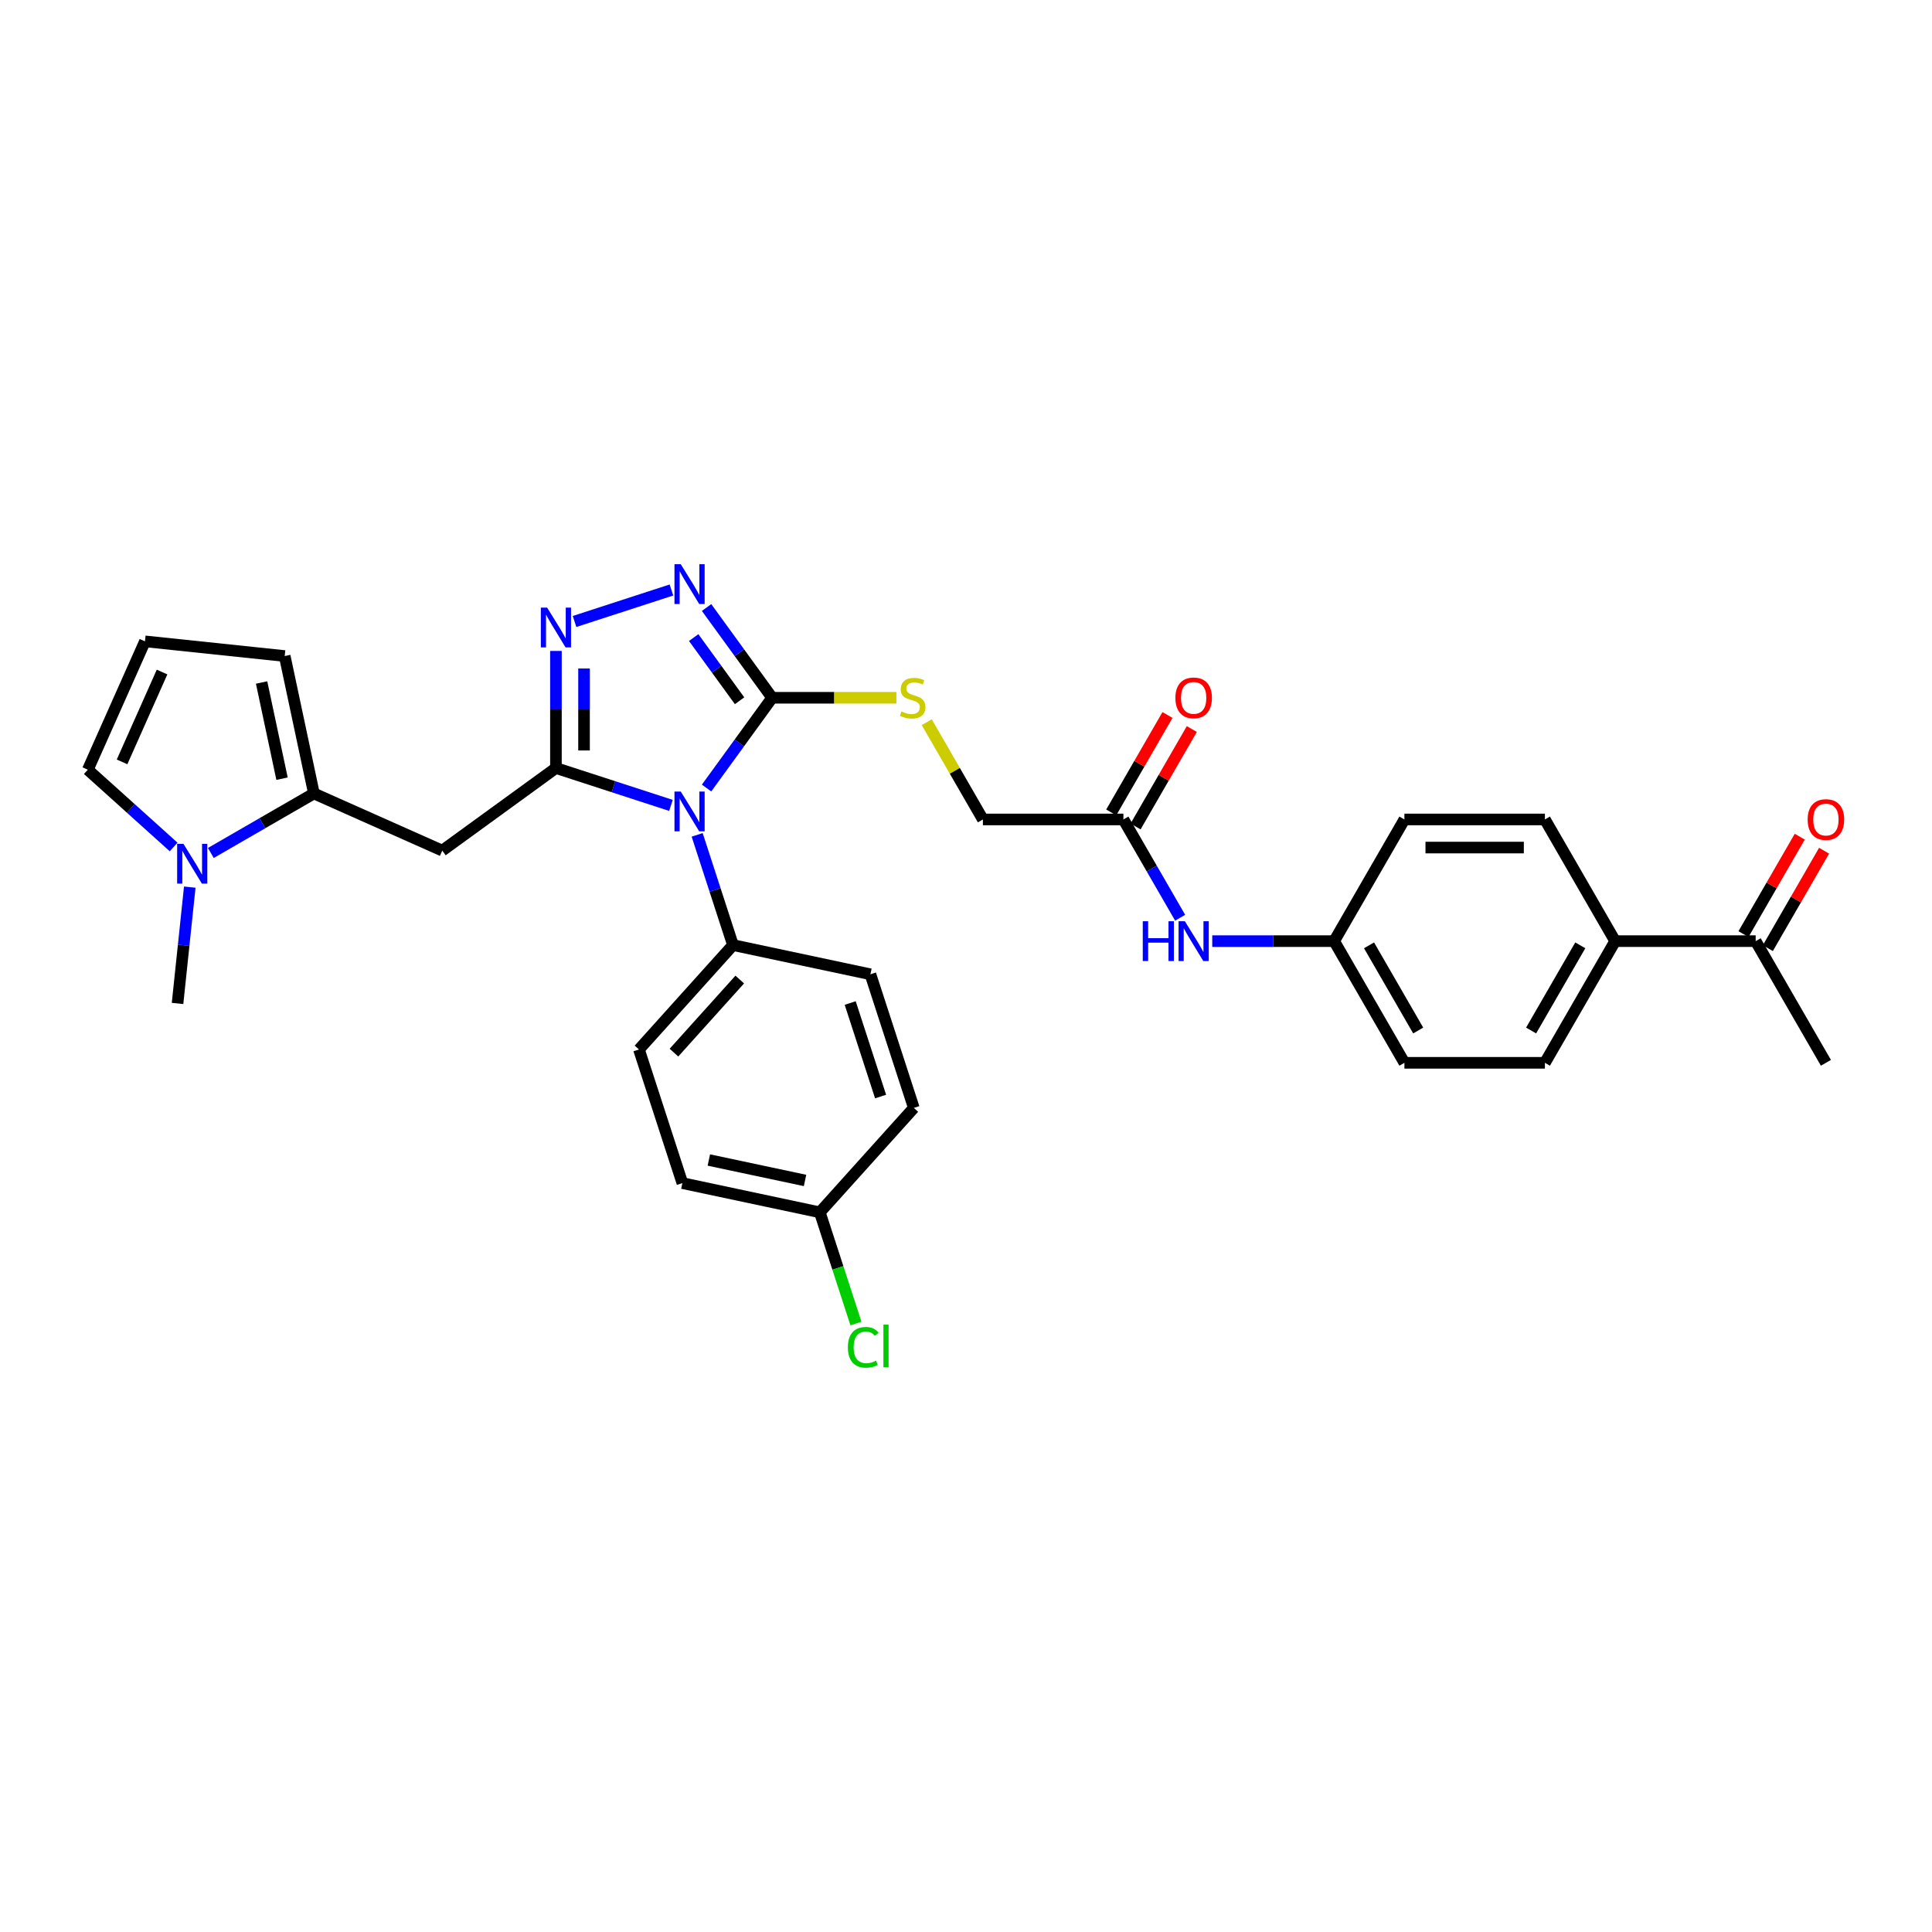<?xml version='1.0' encoding='iso-8859-1'?>
<svg version='1.1' baseProfile='full'
              xmlns='http://www.w3.org/2000/svg'
                      xmlns:rdkit='http://www.rdkit.org/xml'
                      xmlns:xlink='http://www.w3.org/1999/xlink'
                  xml:space='preserve'
width='1000px' height='1000px' viewBox='0 0 1000 1000'>
<!-- END OF HEADER -->
<rect style='opacity:1.0;fill:#FFFFFF;stroke:none' width='1000' height='1000' x='0' y='0'> </rect>
<path class='bond-0' d='M 347.287,416.875 L 317.519,407.203' style='fill:none;fill-rule:evenodd;stroke:#0000FF;stroke-width:6px;stroke-linecap:butt;stroke-linejoin:miter;stroke-opacity:1' />
<path class='bond-0' d='M 317.519,407.203 L 287.751,397.531' style='fill:none;fill-rule:evenodd;stroke:#000000;stroke-width:6px;stroke-linecap:butt;stroke-linejoin:miter;stroke-opacity:1' />
<path class='bond-1' d='M 365.718,407.888 L 382.69,384.529' style='fill:none;fill-rule:evenodd;stroke:#0000FF;stroke-width:6px;stroke-linecap:butt;stroke-linejoin:miter;stroke-opacity:1' />
<path class='bond-1' d='M 382.69,384.529 L 399.662,361.169' style='fill:none;fill-rule:evenodd;stroke:#000000;stroke-width:6px;stroke-linecap:butt;stroke-linejoin:miter;stroke-opacity:1' />
<path class='bond-7' d='M 360.852,432.12 L 370.121,460.644' style='fill:none;fill-rule:evenodd;stroke:#0000FF;stroke-width:6px;stroke-linecap:butt;stroke-linejoin:miter;stroke-opacity:1' />
<path class='bond-7' d='M 370.121,460.644 L 379.389,489.169' style='fill:none;fill-rule:evenodd;stroke:#000000;stroke-width:6px;stroke-linecap:butt;stroke-linejoin:miter;stroke-opacity:1' />
<path class='bond-2' d='M 287.751,397.531 L 287.751,367.227' style='fill:none;fill-rule:evenodd;stroke:#000000;stroke-width:6px;stroke-linecap:butt;stroke-linejoin:miter;stroke-opacity:1' />
<path class='bond-2' d='M 287.751,367.227 L 287.751,336.923' style='fill:none;fill-rule:evenodd;stroke:#0000FF;stroke-width:6px;stroke-linecap:butt;stroke-linejoin:miter;stroke-opacity:1' />
<path class='bond-2' d='M 302.296,388.44 L 302.296,367.227' style='fill:none;fill-rule:evenodd;stroke:#000000;stroke-width:6px;stroke-linecap:butt;stroke-linejoin:miter;stroke-opacity:1' />
<path class='bond-2' d='M 302.296,367.227 L 302.296,346.014' style='fill:none;fill-rule:evenodd;stroke:#0000FF;stroke-width:6px;stroke-linecap:butt;stroke-linejoin:miter;stroke-opacity:1' />
<path class='bond-4' d='M 287.751,397.531 L 228.916,440.277' style='fill:none;fill-rule:evenodd;stroke:#000000;stroke-width:6px;stroke-linecap:butt;stroke-linejoin:miter;stroke-opacity:1' />
<path class='bond-3' d='M 399.662,361.169 L 382.69,337.81' style='fill:none;fill-rule:evenodd;stroke:#000000;stroke-width:6px;stroke-linecap:butt;stroke-linejoin:miter;stroke-opacity:1' />
<path class='bond-3' d='M 382.69,337.81 L 365.718,314.45' style='fill:none;fill-rule:evenodd;stroke:#0000FF;stroke-width:6px;stroke-linecap:butt;stroke-linejoin:miter;stroke-opacity:1' />
<path class='bond-3' d='M 382.803,362.71 L 370.923,346.359' style='fill:none;fill-rule:evenodd;stroke:#000000;stroke-width:6px;stroke-linecap:butt;stroke-linejoin:miter;stroke-opacity:1' />
<path class='bond-3' d='M 370.923,346.359 L 359.043,330.007' style='fill:none;fill-rule:evenodd;stroke:#0000FF;stroke-width:6px;stroke-linecap:butt;stroke-linejoin:miter;stroke-opacity:1' />
<path class='bond-8' d='M 399.662,361.169 L 431.813,361.169' style='fill:none;fill-rule:evenodd;stroke:#000000;stroke-width:6px;stroke-linecap:butt;stroke-linejoin:miter;stroke-opacity:1' />
<path class='bond-8' d='M 431.813,361.169 L 463.964,361.169' style='fill:none;fill-rule:evenodd;stroke:#CCCC00;stroke-width:6px;stroke-linecap:butt;stroke-linejoin:miter;stroke-opacity:1' />
<path class='bond-32' d='M 297.38,321.679 L 347.54,305.38' style='fill:none;fill-rule:evenodd;stroke:#0000FF;stroke-width:6px;stroke-linecap:butt;stroke-linejoin:miter;stroke-opacity:1' />
<path class='bond-5' d='M 228.916,440.277 L 162.48,410.698' style='fill:none;fill-rule:evenodd;stroke:#000000;stroke-width:6px;stroke-linecap:butt;stroke-linejoin:miter;stroke-opacity:1' />
<path class='bond-6' d='M 162.48,410.698 L 135.804,426.099' style='fill:none;fill-rule:evenodd;stroke:#000000;stroke-width:6px;stroke-linecap:butt;stroke-linejoin:miter;stroke-opacity:1' />
<path class='bond-6' d='M 135.804,426.099 L 109.128,441.5' style='fill:none;fill-rule:evenodd;stroke:#0000FF;stroke-width:6px;stroke-linecap:butt;stroke-linejoin:miter;stroke-opacity:1' />
<path class='bond-11' d='M 162.48,410.698 L 147.36,339.563' style='fill:none;fill-rule:evenodd;stroke:#000000;stroke-width:6px;stroke-linecap:butt;stroke-linejoin:miter;stroke-opacity:1' />
<path class='bond-11' d='M 145.985,403.051 L 135.401,353.257' style='fill:none;fill-rule:evenodd;stroke:#000000;stroke-width:6px;stroke-linecap:butt;stroke-linejoin:miter;stroke-opacity:1' />
<path class='bond-10' d='M 89.87,438.39 L 67.662,418.394' style='fill:none;fill-rule:evenodd;stroke:#0000FF;stroke-width:6px;stroke-linecap:butt;stroke-linejoin:miter;stroke-opacity:1' />
<path class='bond-10' d='M 67.662,418.394 L 45.455,398.398' style='fill:none;fill-rule:evenodd;stroke:#000000;stroke-width:6px;stroke-linecap:butt;stroke-linejoin:miter;stroke-opacity:1' />
<path class='bond-30' d='M 98.225,459.175 L 95.061,489.28' style='fill:none;fill-rule:evenodd;stroke:#0000FF;stroke-width:6px;stroke-linecap:butt;stroke-linejoin:miter;stroke-opacity:1' />
<path class='bond-30' d='M 95.061,489.28 L 91.897,519.385' style='fill:none;fill-rule:evenodd;stroke:#000000;stroke-width:6px;stroke-linecap:butt;stroke-linejoin:miter;stroke-opacity:1' />
<path class='bond-18' d='M 379.389,489.169 L 330.727,543.213' style='fill:none;fill-rule:evenodd;stroke:#000000;stroke-width:6px;stroke-linecap:butt;stroke-linejoin:miter;stroke-opacity:1' />
<path class='bond-18' d='M 382.898,507.008 L 348.835,544.839' style='fill:none;fill-rule:evenodd;stroke:#000000;stroke-width:6px;stroke-linecap:butt;stroke-linejoin:miter;stroke-opacity:1' />
<path class='bond-19' d='M 379.389,489.169 L 450.523,504.289' style='fill:none;fill-rule:evenodd;stroke:#000000;stroke-width:6px;stroke-linecap:butt;stroke-linejoin:miter;stroke-opacity:1' />
<path class='bond-20' d='M 479.683,373.808 L 494.215,398.979' style='fill:none;fill-rule:evenodd;stroke:#CCCC00;stroke-width:6px;stroke-linecap:butt;stroke-linejoin:miter;stroke-opacity:1' />
<path class='bond-20' d='M 494.215,398.979 L 508.748,424.15' style='fill:none;fill-rule:evenodd;stroke:#000000;stroke-width:6px;stroke-linecap:butt;stroke-linejoin:miter;stroke-opacity:1' />
<path class='bond-9' d='M 581.472,424.15 L 508.748,424.15' style='fill:none;fill-rule:evenodd;stroke:#000000;stroke-width:6px;stroke-linecap:butt;stroke-linejoin:miter;stroke-opacity:1' />
<path class='bond-13' d='M 581.472,424.15 L 596.155,449.582' style='fill:none;fill-rule:evenodd;stroke:#000000;stroke-width:6px;stroke-linecap:butt;stroke-linejoin:miter;stroke-opacity:1' />
<path class='bond-13' d='M 596.155,449.582 L 610.839,475.015' style='fill:none;fill-rule:evenodd;stroke:#0000FF;stroke-width:6px;stroke-linecap:butt;stroke-linejoin:miter;stroke-opacity:1' />
<path class='bond-16' d='M 587.77,427.786 L 602.327,402.572' style='fill:none;fill-rule:evenodd;stroke:#000000;stroke-width:6px;stroke-linecap:butt;stroke-linejoin:miter;stroke-opacity:1' />
<path class='bond-16' d='M 602.327,402.572 L 616.885,377.357' style='fill:none;fill-rule:evenodd;stroke:#FF0000;stroke-width:6px;stroke-linecap:butt;stroke-linejoin:miter;stroke-opacity:1' />
<path class='bond-16' d='M 575.174,420.514 L 589.731,395.299' style='fill:none;fill-rule:evenodd;stroke:#000000;stroke-width:6px;stroke-linecap:butt;stroke-linejoin:miter;stroke-opacity:1' />
<path class='bond-16' d='M 589.731,395.299 L 604.289,370.085' style='fill:none;fill-rule:evenodd;stroke:#FF0000;stroke-width:6px;stroke-linecap:butt;stroke-linejoin:miter;stroke-opacity:1' />
<path class='bond-34' d='M 45.455,398.398 L 75.034,331.961' style='fill:none;fill-rule:evenodd;stroke:#000000;stroke-width:6px;stroke-linecap:butt;stroke-linejoin:miter;stroke-opacity:1' />
<path class='bond-34' d='M 63.179,394.348 L 83.884,347.843' style='fill:none;fill-rule:evenodd;stroke:#000000;stroke-width:6px;stroke-linecap:butt;stroke-linejoin:miter;stroke-opacity:1' />
<path class='bond-12' d='M 147.36,339.563 L 75.034,331.961' style='fill:none;fill-rule:evenodd;stroke:#000000;stroke-width:6px;stroke-linecap:butt;stroke-linejoin:miter;stroke-opacity:1' />
<path class='bond-23' d='M 627.462,487.131 L 659.01,487.131' style='fill:none;fill-rule:evenodd;stroke:#0000FF;stroke-width:6px;stroke-linecap:butt;stroke-linejoin:miter;stroke-opacity:1' />
<path class='bond-23' d='M 659.01,487.131 L 690.558,487.131' style='fill:none;fill-rule:evenodd;stroke:#000000;stroke-width:6px;stroke-linecap:butt;stroke-linejoin:miter;stroke-opacity:1' />
<path class='bond-14' d='M 908.729,487.131 L 836.005,487.131' style='fill:none;fill-rule:evenodd;stroke:#000000;stroke-width:6px;stroke-linecap:butt;stroke-linejoin:miter;stroke-opacity:1' />
<path class='bond-17' d='M 915.027,490.767 L 929.585,465.552' style='fill:none;fill-rule:evenodd;stroke:#000000;stroke-width:6px;stroke-linecap:butt;stroke-linejoin:miter;stroke-opacity:1' />
<path class='bond-17' d='M 929.585,465.552 L 944.142,440.338' style='fill:none;fill-rule:evenodd;stroke:#FF0000;stroke-width:6px;stroke-linecap:butt;stroke-linejoin:miter;stroke-opacity:1' />
<path class='bond-17' d='M 902.431,483.494 L 916.989,458.28' style='fill:none;fill-rule:evenodd;stroke:#000000;stroke-width:6px;stroke-linecap:butt;stroke-linejoin:miter;stroke-opacity:1' />
<path class='bond-17' d='M 916.989,458.28 L 931.546,433.066' style='fill:none;fill-rule:evenodd;stroke:#FF0000;stroke-width:6px;stroke-linecap:butt;stroke-linejoin:miter;stroke-opacity:1' />
<path class='bond-31' d='M 908.729,487.131 L 945.091,550.111' style='fill:none;fill-rule:evenodd;stroke:#000000;stroke-width:6px;stroke-linecap:butt;stroke-linejoin:miter;stroke-opacity:1' />
<path class='bond-15' d='M 836.005,487.131 L 799.643,550.111' style='fill:none;fill-rule:evenodd;stroke:#000000;stroke-width:6px;stroke-linecap:butt;stroke-linejoin:miter;stroke-opacity:1' />
<path class='bond-15' d='M 817.955,489.305 L 792.502,533.392' style='fill:none;fill-rule:evenodd;stroke:#000000;stroke-width:6px;stroke-linecap:butt;stroke-linejoin:miter;stroke-opacity:1' />
<path class='bond-35' d='M 836.005,487.131 L 799.643,424.15' style='fill:none;fill-rule:evenodd;stroke:#000000;stroke-width:6px;stroke-linecap:butt;stroke-linejoin:miter;stroke-opacity:1' />
<path class='bond-28' d='M 330.727,543.213 L 353.2,612.378' style='fill:none;fill-rule:evenodd;stroke:#000000;stroke-width:6px;stroke-linecap:butt;stroke-linejoin:miter;stroke-opacity:1' />
<path class='bond-27' d='M 450.523,504.289 L 472.996,573.453' style='fill:none;fill-rule:evenodd;stroke:#000000;stroke-width:6px;stroke-linecap:butt;stroke-linejoin:miter;stroke-opacity:1' />
<path class='bond-27' d='M 440.062,519.158 L 455.793,567.573' style='fill:none;fill-rule:evenodd;stroke:#000000;stroke-width:6px;stroke-linecap:butt;stroke-linejoin:miter;stroke-opacity:1' />
<path class='bond-21' d='M 799.643,424.15 L 726.92,424.15' style='fill:none;fill-rule:evenodd;stroke:#000000;stroke-width:6px;stroke-linecap:butt;stroke-linejoin:miter;stroke-opacity:1' />
<path class='bond-21' d='M 788.735,438.695 L 737.828,438.695' style='fill:none;fill-rule:evenodd;stroke:#000000;stroke-width:6px;stroke-linecap:butt;stroke-linejoin:miter;stroke-opacity:1' />
<path class='bond-22' d='M 799.643,550.111 L 726.92,550.111' style='fill:none;fill-rule:evenodd;stroke:#000000;stroke-width:6px;stroke-linecap:butt;stroke-linejoin:miter;stroke-opacity:1' />
<path class='bond-25' d='M 690.558,487.131 L 726.92,424.15' style='fill:none;fill-rule:evenodd;stroke:#000000;stroke-width:6px;stroke-linecap:butt;stroke-linejoin:miter;stroke-opacity:1' />
<path class='bond-26' d='M 690.558,487.131 L 726.92,550.111' style='fill:none;fill-rule:evenodd;stroke:#000000;stroke-width:6px;stroke-linecap:butt;stroke-linejoin:miter;stroke-opacity:1' />
<path class='bond-26' d='M 708.608,489.305 L 734.061,533.392' style='fill:none;fill-rule:evenodd;stroke:#000000;stroke-width:6px;stroke-linecap:butt;stroke-linejoin:miter;stroke-opacity:1' />
<path class='bond-24' d='M 424.335,627.498 L 472.996,573.453' style='fill:none;fill-rule:evenodd;stroke:#000000;stroke-width:6px;stroke-linecap:butt;stroke-linejoin:miter;stroke-opacity:1' />
<path class='bond-29' d='M 424.335,627.498 L 433.685,656.277' style='fill:none;fill-rule:evenodd;stroke:#000000;stroke-width:6px;stroke-linecap:butt;stroke-linejoin:miter;stroke-opacity:1' />
<path class='bond-29' d='M 433.685,656.277 L 443.036,685.055' style='fill:none;fill-rule:evenodd;stroke:#00CC00;stroke-width:6px;stroke-linecap:butt;stroke-linejoin:miter;stroke-opacity:1' />
<path class='bond-33' d='M 424.335,627.498 L 353.2,612.378' style='fill:none;fill-rule:evenodd;stroke:#000000;stroke-width:6px;stroke-linecap:butt;stroke-linejoin:miter;stroke-opacity:1' />
<path class='bond-33' d='M 416.688,611.003 L 366.894,600.419' style='fill:none;fill-rule:evenodd;stroke:#000000;stroke-width:6px;stroke-linecap:butt;stroke-linejoin:miter;stroke-opacity:1' />
<path  class='atom-0' d='M 352.363 409.706
L 359.112 420.615
Q 359.781 421.691, 360.857 423.64
Q 361.934 425.589, 361.992 425.706
L 361.992 409.706
L 364.726 409.706
L 364.726 430.302
L 361.905 430.302
L 354.661 418.375
Q 353.818 416.979, 352.916 415.379
Q 352.043 413.779, 351.782 413.284
L 351.782 430.302
L 349.105 430.302
L 349.105 409.706
L 352.363 409.706
' fill='#0000FF'/>
<path  class='atom-3' d='M 283.199 314.509
L 289.948 325.418
Q 290.617 326.494, 291.693 328.443
Q 292.769 330.392, 292.827 330.509
L 292.827 314.509
L 295.562 314.509
L 295.562 335.105
L 292.74 335.105
L 285.497 323.178
Q 284.653 321.782, 283.751 320.182
Q 282.879 318.582, 282.617 318.087
L 282.617 335.105
L 279.941 335.105
L 279.941 314.509
L 283.199 314.509
' fill='#0000FF'/>
<path  class='atom-4' d='M 352.363 292.036
L 359.112 302.945
Q 359.781 304.021, 360.857 305.97
Q 361.934 307.919, 361.992 308.036
L 361.992 292.036
L 364.726 292.036
L 364.726 312.632
L 361.905 312.632
L 354.661 300.705
Q 353.818 299.309, 352.916 297.709
Q 352.043 296.109, 351.782 295.614
L 351.782 312.632
L 349.105 312.632
L 349.105 292.036
L 352.363 292.036
' fill='#0000FF'/>
<path  class='atom-7' d='M 94.946 436.762
L 101.695 447.67
Q 102.364 448.747, 103.441 450.696
Q 104.517 452.645, 104.575 452.761
L 104.575 436.762
L 107.31 436.762
L 107.31 457.357
L 104.488 457.357
L 97.245 445.431
Q 96.401 444.034, 95.499 442.434
Q 94.626 440.834, 94.365 440.34
L 94.365 457.357
L 91.688 457.357
L 91.688 436.762
L 94.946 436.762
' fill='#0000FF'/>
<path  class='atom-9' d='M 466.568 368.238
Q 466.801 368.325, 467.761 368.732
Q 468.721 369.14, 469.768 369.401
Q 470.844 369.634, 471.891 369.634
Q 473.84 369.634, 474.975 368.703
Q 476.109 367.743, 476.109 366.085
Q 476.109 364.951, 475.527 364.253
Q 474.975 363.554, 474.102 363.176
Q 473.229 362.798, 471.775 362.362
Q 469.942 361.809, 468.837 361.285
Q 467.761 360.762, 466.975 359.656
Q 466.219 358.551, 466.219 356.689
Q 466.219 354.1, 467.964 352.5
Q 469.739 350.9, 473.229 350.9
Q 475.615 350.9, 478.32 352.035
L 477.651 354.275
Q 475.178 353.257, 473.317 353.257
Q 471.309 353.257, 470.204 354.1
Q 469.099 354.915, 469.128 356.34
Q 469.128 357.446, 469.68 358.115
Q 470.262 358.784, 471.077 359.162
Q 471.92 359.54, 473.317 359.976
Q 475.178 360.558, 476.284 361.14
Q 477.389 361.722, 478.175 362.914
Q 478.989 364.078, 478.989 366.085
Q 478.989 368.936, 477.069 370.478
Q 475.178 371.99, 472.008 371.99
Q 470.175 371.99, 468.779 371.583
Q 467.411 371.205, 465.782 370.536
L 466.568 368.238
' fill='#CCCC00'/>
<path  class='atom-14' d='M 591.493 476.833
L 594.286 476.833
L 594.286 485.589
L 604.816 485.589
L 604.816 476.833
L 607.609 476.833
L 607.609 497.428
L 604.816 497.428
L 604.816 487.916
L 594.286 487.916
L 594.286 497.428
L 591.493 497.428
L 591.493 476.833
' fill='#0000FF'/>
<path  class='atom-14' d='M 613.281 476.833
L 620.03 487.741
Q 620.699 488.818, 621.775 490.767
Q 622.852 492.716, 622.91 492.832
L 622.91 476.833
L 625.644 476.833
L 625.644 497.428
L 622.823 497.428
L 615.579 485.502
Q 614.736 484.105, 613.834 482.505
Q 612.961 480.905, 612.699 480.411
L 612.699 497.428
L 610.023 497.428
L 610.023 476.833
L 613.281 476.833
' fill='#0000FF'/>
<path  class='atom-17' d='M 608.38 361.227
Q 608.38 356.282, 610.823 353.519
Q 613.267 350.755, 617.834 350.755
Q 622.401 350.755, 624.844 353.519
Q 627.288 356.282, 627.288 361.227
Q 627.288 366.231, 624.815 369.081
Q 622.343 371.903, 617.834 371.903
Q 613.296 371.903, 610.823 369.081
Q 608.38 366.26, 608.38 361.227
M 617.834 369.576
Q 620.975 369.576, 622.663 367.482
Q 624.379 365.358, 624.379 361.227
Q 624.379 357.184, 622.663 355.148
Q 620.975 353.082, 617.834 353.082
Q 614.692 353.082, 612.976 355.118
Q 611.289 357.155, 611.289 361.227
Q 611.289 365.387, 612.976 367.482
Q 614.692 369.576, 617.834 369.576
' fill='#FF0000'/>
<path  class='atom-18' d='M 935.637 424.208
Q 935.637 419.263, 938.081 416.499
Q 940.524 413.736, 945.091 413.736
Q 949.658 413.736, 952.102 416.499
Q 954.545 419.263, 954.545 424.208
Q 954.545 429.211, 952.073 432.062
Q 949.6 434.884, 945.091 434.884
Q 940.553 434.884, 938.081 432.062
Q 935.637 429.241, 935.637 424.208
M 945.091 432.557
Q 948.233 432.557, 949.92 430.462
Q 951.636 428.339, 951.636 424.208
Q 951.636 420.165, 949.92 418.128
Q 948.233 416.063, 945.091 416.063
Q 941.95 416.063, 940.233 418.099
Q 938.546 420.135, 938.546 424.208
Q 938.546 428.368, 940.233 430.462
Q 941.95 432.557, 945.091 432.557
' fill='#FF0000'/>
<path  class='atom-30' d='M 438.866 697.375
Q 438.866 692.255, 441.251 689.579
Q 443.666 686.874, 448.233 686.874
Q 452.48 686.874, 454.749 689.87
L 452.829 691.441
Q 451.171 689.259, 448.233 689.259
Q 445.12 689.259, 443.462 691.353
Q 441.833 693.419, 441.833 697.375
Q 441.833 701.447, 443.52 703.542
Q 445.237 705.636, 448.553 705.636
Q 450.822 705.636, 453.469 704.269
L 454.284 706.451
Q 453.207 707.149, 451.578 707.556
Q 449.949 707.964, 448.146 707.964
Q 443.666 707.964, 441.251 705.229
Q 438.866 702.495, 438.866 697.375
' fill='#00CC00'/>
<path  class='atom-30' d='M 457.251 685.623
L 459.927 685.623
L 459.927 707.702
L 457.251 707.702
L 457.251 685.623
' fill='#00CC00'/>
</svg>
